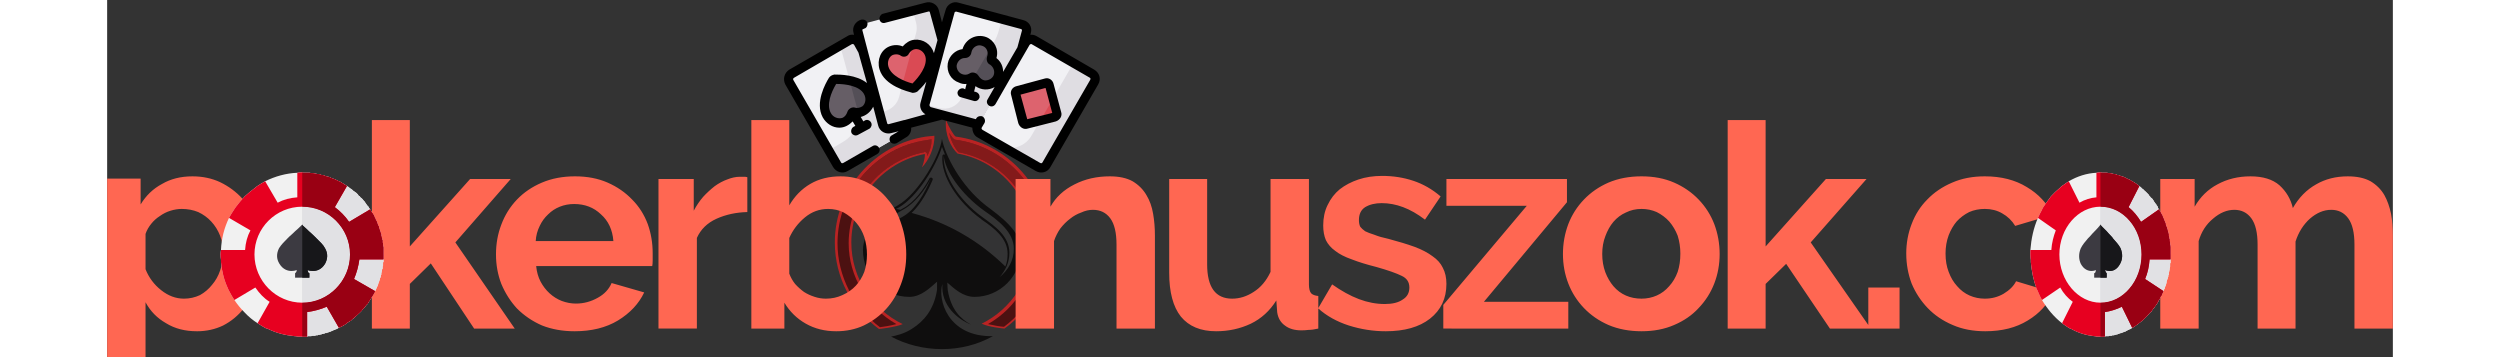 <svg version="1.2" xmlns="http://www.w3.org/2000/svg" viewBox="0 0 512 80" width="350" height="50">
	<rect x="0" y="0" width="512" height="80" fill="#333333" stroke="none"/>
	<title>svgexport-5-svg</title>
	<style>
		.s0 { fill: #0f0e0e } 
		.s1 { fill: #ba2323 } 
		.s2 { fill: #4c1111 } 
		.s3 { opacity: .5;fill: #58595a } 
		.s4 { fill: #ff6752 } 
		.s5 { fill: #f1f1f1 } 
		.s6 { fill: #e1e1e4 } 
		.s7 { fill: #e70020 } 
		.s8 { fill: #990013 } 
		.s9 { fill: #3c3a41 } 
		.s10 { fill: #17171a } 
		.s11 { fill: #f1f1f4 } 
		.s12 { fill: #dfdde2 } 
		.s13 { fill: #dd636e } 
		.s14 { fill: #da4a54 } 
		.s15 { fill: #665e66 } 
		.s16 { fill: #544f57 } 
		.s17 { fill: #000000 } 
	</style>
	<g id="Layer">
		<g id="Calque_1">
			<path id="Layer" fill-rule="evenodd" class="s0" d="m194.3 66.5c-2.6 0-4.5-1.8-6.1-3.2 0 0.8 0.1 1.6 0.1 1.7 0.7 4.3 2.9 6.5 5.2 7.7-2.9-1.1-6.8-4.3-6.4-9.1-1.1 3.4 1.1 11.9 11.3 11.7-3.4 1.9-7.3 2.9-11.4 2.9-4.1 0-8-1-11.4-2.8 1-0.2 3-0.6 4.9-1.9 2.3-1.5 4.7-4 5.4-8.6 0-0.1 0-0.9 0-1.8-1.6 1.4-3.6 3.4-6.2 3.4-5.8 0-10.4-4.7-10.4-10.5 0-4.3 4.3-8 7.8-10 4.6-2.6 9.5-11.2 9.9-14.9 0.7 3.7 4.2 10.5 9.8 14.9 3.3 2.5 7.9 5.7 7.9 10 0 5.8-4.7 10.5-10.4 10.5zm-9.8-26.5c-1.3 2.5-3.4 5.4-6.1 6.9-2.8 1.5-6.3 4.3-6.4 7.8q0 0.3 0 0.5c0.4-3.2 3.5-5.2 6.1-6.6 3-1.6 5.1-5.5 6.4-8.6zm11.5 8.6c2.8 2 6.1 4.3 6.1 8 0 2.3-0.9 4-2.2 5.5 1.9-1.6 3.2-3.7 3.2-6.4 0-3.7-3.6-6.4-6.5-8.4-5.5-3.9-9-9.3-9.2-12.5-0.3 4.3 3.4 10 8.6 13.8z"/>
			<path id="Layer" fill-rule="evenodd" class="s0" d="m187 78c-3.5 0-7-0.8-10.2-2.3 1.1-0.3 2.5-0.8 3.9-1.7 3.1-1.9 4.9-4.9 5.5-8.8 0.1-0.1 0.1-0.2 0.1-1.9 0-0.1-0.1-0.3-0.2-0.4q-0.1 0-0.2 0-0.1 0-0.3 0.1l-0.2 0.2c-1.5 1.4-3.4 3.1-5.7 3.1-5.5 0-10-4.6-10-10.1 0-4.9 5.8-8.7 7.6-9.7 4.2-2.4 8.4-9.3 9.7-13.6q0.3 0.8 0.7 1.8-0.1-0.1-0.2-0.1 0 0-0.1 0c-0.2 0-0.3 0.2-0.3 0.4-0.4 4.2 3.2 10.1 8.7 14.1l0.1 0.1c2.8 1.9 5.8 4.2 5.8 7.6 0 1.9-0.6 3.5-2.1 5.3-0.1 0.1-0.1 0.4 0 0.5q0.2 0.1 0.3 0.1 0.2 0 0.3-0.1c2.2-1.9 3.3-4.1 3.3-6.7 0-4.1-4-6.9-6.7-8.7-5.5-3.9-8.7-9.1-8.9-12.1 1.5 3.6 4.4 8.1 8.7 11.4q0.3 0.2 0.6 0.5c3.2 2.4 7.1 5.3 7.1 9.2 0 5.6-4.5 10.1-10 10.1-2.5 0-4.3-1.7-5.8-3v-0.1q-0.1-0.1-0.3-0.1-0.1 0-0.1 0.1c-0.2 0-0.3 0.2-0.3 0.3v0.2c0.1 1 0.1 1.4 0.1 1.5q0.4 2.4 1.4 4.1c-1.2-1.4-2-3.2-1.8-5.4 0-0.2-0.1-0.4-0.3-0.5q-0.1 0-0.1 0c-0.2 0-0.3 0.1-0.4 0.3-0.6 1.8-0.2 5.1 1.7 7.7 1.3 1.9 3.8 4.1 8.5 4.4-3.1 1.5-6.5 2.2-9.9 2.2zm-2.5-38.2c-0.1 0-0.3 0-0.3 0.2-1.2 2.2-3.3 5.3-6 6.7-1.5 0.8-6.4 3.8-6.6 8.2q0 0.2 0 0.3v0.2c0 0.2 0.1 0.4 0.3 0.4q0.1 0 0.1 0c0.2 0 0.3-0.2 0.4-0.4 0.3-3 3.2-4.8 5.9-6.3 3.1-1.7 5.3-5.7 6.6-8.8 0.1-0.2 0-0.4-0.2-0.5q-0.1 0-0.2 0z"/>
			<g id="Layer">
				<path id="Layer" class="s1" d="m190.5 34.4c9.5 1.7 16.7 9.9 16.7 19.9 0 8-4.6 14.9-11.3 18.2 1.6 0.8 5.1 1.1 5.1 1.1 6-4.3 9.9-11.4 9.9-19.3 0-12.2-9.1-22.2-20.8-23.7-0.4-0.1-1.7-2.4-2.2-3.7-0.3 3.3 1.1 6.1 2.6 7.5z"/>
				<path id="Layer" class="s1" d="m172.9 73.7c0 0 3.7-0.4 5.3-1.1-6.8-3.3-11.5-10.3-11.5-18.3 0-9.8 7.1-18 16.4-19.8 0.2-0.1 0 1.6-0.6 3 1.4-1.4 2.9-4.3 2.8-7.1-0.5 0.1-1.3 0.1-1.9 0.2-11.4 1.7-20.4 11.7-20.4 23.7 0 7.9 3.9 15 9.9 19.4z"/>
			</g>
			<g id="Layer">
				<g id="Layer">
					<path id="Layer" class="s2" d="m200.9 73.2c-0.6 0-2.3-0.3-3.6-0.6 6.5-3.7 10.5-10.5 10.5-18.1 0-10-7.2-18.6-17.1-20.4-0.8-0.9-1.7-2.5-2.1-4.4 0.5 0.8 1 1.6 1.4 1.6 11.6 1.5 20.3 11.5 20.3 23.2 0 7.3-3.5 14.3-9.4 18.7z"/>
				</g>
				<g id="Layer">
					<path id="Layer" class="s2" d="m173.1 73.3c-5.9-4.5-9.5-11.5-9.5-18.8 0-11.6 8.6-21.5 19.9-23.1 0.4-0.1 0.8-0.1 1.2-0.2 0 1.3-0.4 2.6-1 3.8 0-0.3 0-0.5-0.1-0.7-0.1-0.1-0.3-0.3-0.5-0.3h-0.1v0.1c-9.8 1.9-16.9 10.5-16.9 20.4 0 7.4 4.2 14.4 10.7 18.1-1.4 0.4-3.1 0.6-3.7 0.7z"/>
				</g>
			</g>
			<path id="Layer" class="s0" d="m196.8 47.2c2.7 1.8 6.7 4.6 6.7 8.7q0 2.5-1.5 4.6 0.5 0.5 0.9 0.9c0.9-1.5 1.4-3.3 1.4-5.2 0-3.9-3.9-6.9-7.1-9.3q-0.3-0.2-0.6-0.4c-4.3-3.3-7.2-7.8-8.7-11.4 0.2 3 3.4 8.2 8.9 12.1z"/>
			<path id="Layer" class="s3" d="m177.7 47q0.3-0.2 0.5-0.3c2.7-1.4 4.8-4.5 6-6.7 0-0.2 0.2-0.2 0.3-0.2q0.1 0 0.2 0c0.2 0.1 0.3 0.3 0.2 0.5-1 2.4-2.6 5.4-4.7 7.4 7.9 2.1 15.1 6.2 21 12 0.4-1 0.5-1.9 0.5-2.9 0-3.4-3-5.7-5.8-7.6l-0.1-0.1c-5.5-4-9.1-9.9-8.7-14.1 0-0.2 0.1-0.4 0.3-0.4h0.1q0.1 0 0.2 0.1-0.4-1-0.7-1.8c-1.3 4.3-5.5 11.2-9.7 13.6q-0.2 0.1-0.6 0.3 0.5 0.1 1 0.2z"/>
			<g id="Layer" style="opacity: .5">
				<g id="Layer">
					<path id="Layer" class="s1" d="m207.8 54.5c0 3.5-0.9 6.9-2.5 9.8q0.9 1.1 1.7 2.2c2.1-3.6 3.3-7.7 3.3-12 0-11.7-8.7-21.7-20.3-23.2-0.4 0-0.9-0.8-1.4-1.6 0.4 1.9 1.3 3.5 2.1 4.4 9.9 1.8 17.1 10.4 17.1 20.4z"/>
				</g>
				<g id="Layer">
					<path id="Layer" class="s1" d="m167.7 46q0.2 0 0.3 0c2.7-6 8.2-10.6 15-11.9v-0.1h0.1c0.2 0 0.4 0.2 0.5 0.3 0.1 0.2 0.1 0.4 0.1 0.7 0.6-1.2 1-2.5 1.1-3.8-0.4 0.1-0.9 0.1-1.3 0.2-8.4 1.2-15.3 7-18.3 14.6q1.3 0 2.5 0z"/>
				</g>
			</g>
		</g>
	</g>
	<path id="Layer" fill-rule="evenodd" class="s4" d="m20.1 74.2q-4 0-6.9-1.8-3-1.7-4.6-4.7v19.5h-8.6v-47.2h7.5v5.8q1.8-3 4.8-4.6 2.9-1.7 6.8-1.7 3.4 0 6.2 1.3 2.9 1.4 5 3.7 2.1 2.4 3.2 5.5 1.2 3.2 1.2 6.7 0 3.7-1 6.9-1.1 3.2-3.1 5.5-1.9 2.4-4.6 3.8-2.7 1.3-5.9 1.3zm-2.9-7.3q1.9 0 3.6-0.8 1.6-0.9 2.7-2.3 1.2-1.4 1.8-3.2 0.7-1.9 0.7-3.9 0-2.1-0.7-3.9-0.7-1.8-2-3.2-1.2-1.3-2.9-2.1-1.7-0.7-3.7-0.7-1.2 0-2.5 0.4-1.3 0.4-2.4 1.2-1.1 0.7-1.9 1.7-0.9 1.1-1.3 2.3v7.9q1.1 2.8 3.5 4.7 2.4 1.9 5.1 1.9zm74.1 6.7h-9.1l-9.7-14.6-4.7 4.6v10h-8.5v-46.7h8.5v28.3l13.5-15.1h9.1l-12.4 14.2zm13.4 0.6q-4 0-7.3-1.3-3.2-1.4-5.6-3.8-2.2-2.4-3.5-5.5-1.2-3.1-1.2-6.6 0-3.6 1.2-6.7 1.2-3.2 3.5-5.6 2.3-2.4 5.6-3.8 3.3-1.4 7.4-1.4 4.1 0 7.3 1.4 3.2 1.4 5.5 3.8 2.3 2.3 3.5 5.5 1.1 3.1 1.1 6.5 0 0.8 0 1.6 0 0.8-0.1 1.3h-26q0.2 2 1 3.5 0.8 1.5 2 2.6 1.2 1.1 2.7 1.7 1.6 0.6 3.2 0.6 2.6 0 4.9-1.3 2.2-1.2 3.1-3.3l7.3 2.1q-1.8 3.8-5.9 6.3-4 2.4-9.7 2.4zm-8.7-20.2h17.4q-0.3-3.8-2.8-6-2.4-2.3-6-2.3-1.7 0-3.2 0.6-1.5 0.6-2.6 1.7-1.2 1.1-1.9 2.6-0.8 1.6-0.9 3.4zm47.4-14.3v7.8q-3.8 0.1-6.9 1.5-3.1 1.4-4.4 4.3v20.3h-8.6v-33.5h7.9v7.1q0.9-1.7 2.1-3.1 1.2-1.3 2.6-2.4 1.4-1 2.8-1.5 1.5-0.6 2.8-0.6 0.7 0 1.1 0 0.3 0 0.6 0.1zm19.9 34.5q-3.8 0-6.8-1.7-3-1.7-4.8-4.7v5.8h-7.4v-46.7h8.5v19.1q1.8-3.1 4.7-4.8 2.9-1.7 6.8-1.7 3.3 0 6 1.4 2.7 1.4 4.6 3.8 2 2.3 3 5.5 1.1 3.2 1.1 6.8 0 3.6-1.2 6.7-1.2 3.2-3.3 5.5-2.1 2.3-5 3.7-2.8 1.3-6.2 1.3zm-2.3-7.3q2 0 3.7-0.8 1.8-0.8 3-2.1 1.2-1.3 1.9-3.1 0.6-1.8 0.6-3.9 0-2-0.6-3.9-0.6-1.8-1.8-3.2-1.2-1.4-2.8-2.3-1.6-0.8-3.5-0.8-2.9 0-5.2 1.9-2.3 1.9-3.5 4.6v8q0.5 1.3 1.3 2.3 0.9 1 2 1.8 1.1 0.7 2.4 1.1 1.2 0.4 2.5 0.4zm73.7-14.2v20.9h-8.6v-18.8q0-4-1.4-5.9-1.4-1.9-3.9-1.9-1.3 0-2.6 0.6-1.4 0.5-2.5 1.4-1.2 0.9-2.2 2.2-0.9 1.3-1.4 2.8v19.6h-8.6v-33.5h7.8v6.2q1.8-3.2 5.4-5 3.5-1.8 7.9-1.8 3.1 0 5.1 1.1 2 1.2 3.1 3.1 1.1 1.8 1.5 4.2 0.4 2.3 0.4 4.8zm13.7 21.5q-5.2 0-7.9-3.3-2.6-3.3-2.6-9.8v-21h8.5v19.1q0 7.7 5.6 7.7 2.5 0 4.8-1.5 2.4-1.5 3.8-4.5v-20.8h8.6v23.6q0 1.4 0.5 2 0.5 0.5 1.6 0.6v2.7l3.1-5.3q3.1 2.2 6 3.3 2.9 1.1 5.8 1.1 2.6 0 4-1 1.5-0.9 1.5-2.7 0-1.8-1.7-2.6-1.8-0.9-5.7-2-3.2-0.8-5.5-1.7-2.3-0.8-3.7-1.9-1.4-1-2.1-2.4-0.6-1.4-0.6-3.3 0-2.6 1-4.6 1-2.1 2.7-3.5 1.8-1.4 4.2-2.2 2.4-0.8 5.3-0.8 3.7 0 7 1.1 3.3 1.1 6.1 3.5l-3.5 5.2q-2.5-1.9-4.9-2.8-2.4-0.9-4.8-0.9-2.2 0-3.7 0.9-1.4 0.9-1.4 2.9 0 0.9 0.3 1.5 0.4 0.5 1.1 1 0.8 0.4 2.1 0.8 1.2 0.5 3.1 0.9 3.4 0.9 5.9 1.8 2.4 0.9 4 2.1 1.6 1.1 2.3 2.6 0.8 1.5 0.8 3.6 0 4.9-3.7 7.8-3.6 2.8-9.9 2.8-4.2 0-8.3-1.3-4-1.3-6.8-3.8v4.5q-1.3 0.3-2.2 0.3-0.8 0.1-1.6 0.1-2.3 0-3.7-1.1-1.4-1-1.7-2.9l-0.2-2.7q-2.2 3.5-5.7 5.2-3.6 1.7-7.8 1.7zm50.9-0.6v-5.3l18.7-22.2h-18v-6h27v5.2l-18.6 22.3h18.9v6zm44.4 0.6q-4.1 0-7.4-1.4-3.2-1.4-5.5-3.8-2.3-2.4-3.5-5.5-1.2-3.1-1.2-6.6 0-3.5 1.2-6.7 1.2-3.1 3.5-5.5 2.3-2.4 5.5-3.8 3.3-1.4 7.4-1.4 4.1 0 7.3 1.4 3.2 1.4 5.5 3.8 2.3 2.4 3.5 5.5 1.2 3.2 1.2 6.7 0 3.5-1.2 6.6-1.2 3.1-3.5 5.5-2.2 2.4-5.5 3.8-3.2 1.4-7.3 1.4zm-8.8-17.3q0 2.2 0.7 4.1 0.7 1.8 1.8 3.1 1.2 1.4 2.8 2.1 1.6 0.7 3.5 0.7 1.8 0 3.4-0.7 1.6-0.7 2.8-2.1 1.2-1.3 1.9-3.2 0.6-1.8 0.6-4.1 0-2.1-0.6-4-0.7-1.8-1.9-3.2-1.2-1.3-2.8-2.1-1.6-0.7-3.4-0.7-1.9 0-3.5 0.8-1.6 0.7-2.8 2.1-1.1 1.3-1.8 3.2-0.7 1.8-0.7 4zm51 16.7l-9.8-14.5-4.6 4.5v10h-8.5v-46.7h8.5v28.3l13.5-15.1h9.1l-12.5 14.2 12.9 18.5v-8.4h7v9.2zm17.1-16.8q0-3.5 1.2-6.6 1.2-3.2 3.5-5.5 2.3-2.4 5.6-3.8 3.2-1.4 7.3-1.4 5.5 0 9.4 2.4 3.9 2.3 5.8 6.2l-8.4 2.5q-1.1-1.8-2.9-2.8-1.7-1-3.9-1-1.9 0-3.5 0.7-1.6 0.8-2.8 2.1-1.1 1.3-1.8 3.1-0.7 1.9-0.7 4.1 0 2.3 0.7 4.1 0.7 1.9 1.9 3.2 1.2 1.4 2.8 2.1 1.6 0.7 3.4 0.7 2.3 0 4.2-1.1 2-1.2 2.8-2.8l8.3 2.5q-1.7 3.9-5.7 6.3-3.9 2.4-9.5 2.4-4.1 0-7.3-1.4-3.3-1.4-5.6-3.8-2.3-2.4-3.6-5.5-1.2-3.2-1.2-6.7zm109-4.1v20.9h-8.6v-18.8q0-4-1.4-5.9-1.4-1.9-3.8-1.9-2.5 0-4.8 2-2.2 2-3.2 5.1v19.5h-8.5v-18.8q0-4-1.4-5.9-1.4-1.9-3.8-1.9-2.5 0-4.8 2-2.3 1.9-3.2 5v19.6h-8.6v-33.5h7.7v6.2q1.9-3.3 5.1-5 3.3-1.8 7.4-1.8 4.2 0 6.5 2 2.3 2.1 3 5.1 2-3.5 5.2-5.3 3.1-1.8 7.1-1.8 3.1 0 5.1 1.1 2 1.2 3.1 3.1 1 1.8 1.5 4.2 0.4 2.3 0.4 4.8z"/>
	<g id="Layer">
		<path id="Layer" class="s5" d="m61.9 56.1q0 0 0-0.1 0 0 0-0.1 0-0.3 0-0.5-0.1-0.3-0.1-0.7 0-0.1 0-0.2-0.1-0.1-0.1-0.2 0-0.2 0-0.5-0.1-0.1-0.1-0.2 0-0.1 0-0.2 0-0.1-0.1-0.2 0-0.2-0.1-0.4 0-0.1 0-0.3-0.2-0.7-0.5-1.5 0-0.1 0-0.2-0.2-0.3-0.3-0.6 0-0.1-0.1-0.2 0-0.1 0-0.2-0.1-0.1-0.1-0.2-0.1-0.1-0.1-0.2 0 0-0.1-0.1 0 0 0-0.1 0 0-0.1-0.1 0-0.2-0.1-0.3-0.1-0.1-0.1-0.2-0.1-0.3-0.2-0.5-0.1 0-0.1-0.1 0 0-0.1-0.1 0 0 0-0.1-0.1-0.1-0.2-0.2-0.2-0.4-0.4-0.7-0.1-0.2-0.2-0.3-0.1-0.2-0.2-0.3 0-0.1-0.1-0.2 0 0-0.1 0-0.1-0.2-0.2-0.3-0.1-0.2-0.3-0.4 0 0 0-0.1-0.4-0.4-0.7-0.8-0.1 0-0.1-0.1-0.1-0.1-0.2-0.1-0.1-0.2-0.2-0.3-0.1-0.1-0.2-0.1 0-0.1-0.1-0.1-0.1-0.1-0.1-0.2-0.1-0.1-0.2-0.2-0.1-0.1-0.2-0.2-0.2-0.1-0.3-0.2-0.1 0-0.1-0.1-0.1-0.1-0.2-0.1-0.1-0.1-0.2-0.2-0.1 0-0.1-0.1-0.1-0.1-0.2-0.1 0-0.1-0.1-0.1-0.1 0-0.1-0.1-0.1 0-0.1 0 0-0.1-0.1-0.1-0.1-0.1-0.2-0.2-0.2-0.1-0.4-0.2-0.1-0.1-0.2-0.2-0.1 0-0.2-0.1 0 0-0.1 0-0.1-0.1-0.1-0.1-0.1-0.1-0.1-0.1-0.1 0-0.2-0.1-0.1-0.1-0.2-0.1-0.1-0.1-0.1-0.1-0.3-0.2-0.6-0.3-0.1 0-0.2-0.1-0.1 0-0.1-0.1-0.1 0-0.2 0-0.1-0.1-0.1-0.1-0.4-0.2-0.8-0.3-0.1-0.1-0.2-0.1-0.2-0.1-0.3-0.1 0 0-0.1-0.1-0.2 0-0.3-0.1-0.1 0-0.2 0-0.6-0.2-1.2-0.4-0.1 0-0.2 0-0.1 0-0.1-0.1-0.1 0-0.2 0-0.1 0-0.2-0.1-0.1 0-0.2 0 0 0-0.1 0-0.6-0.1-1.1-0.2-0.1 0-0.2 0-0.3 0-0.5-0.1 0 0 0 0-0.1 0-0.2 0-0.2 0-0.5 0 0 0-0.1 0 0 0-0.1 0 0 0 0 0-0.1 0-0.3 0 0 0 0 0-0.1 0-0.3 0-0.1-0.1-0.2-0.1-0.6 0-1.1 0.1c-2.5 0.1-5 0.8-7.2 1.9q-0.1 0.1-0.2 0.1-0.2 0.2-0.5 0.3-0.6 0.4-1.1 0.7-0.3 0.2-0.5 0.4-1.2 0.9-2.3 1.9-1.1 1.2-2 2.4-0.2 0.3-0.4 0.6-0.6 0.9-1.1 1.8c-1.1 2.3-1.7 4.7-1.8 7.2q-0.1 0.5-0.1 1 0 0.6 0.1 1.2 0 0.3 0 0.5c0.2 2.1 0.7 4.1 1.6 6q0.1 0.3 0.3 0.6 0.5 1 1.1 1.9 1 1.5 2.3 2.8 1.3 1.4 2.9 2.4 0.9 0.6 1.8 1.1 0.3 0.1 0.6 0.2c1.8 0.9 3.8 1.4 5.9 1.6q0.3 0 0.7 0.1 0.5 0 1 0 0.1 0 0.3 0 0.1 0 0.2 0 0 0 0 0 0 0 0.1 0 0 0 0 0 0.1 0 0.2 0 0.1 0 0.3 0 0 0 0 0 0.1-0.1 0.2-0.1 0.3 0 0.5 0 0.1 0 0.2 0 0.1 0 0.3-0.1 0.1 0 0.2 0 0 0 0.1 0 0 0 0.1 0 0.1 0 0.2 0 0.1-0.1 0.2-0.1 0 0 0.1 0 0 0 0 0 0.1 0 0.1 0 0 0 0.1 0 0 0 0.1 0 0-0.1 0-0.1 0.1 0 0.1 0 0.1 0 0.2 0 0.3-0.1 0.5-0.1 0.1-0.1 0.2-0.1 0.1 0 0.2 0 0 0 0.1-0.1 0 0 0 0 0.1 0 0.2 0 0.1 0 0.1-0.1 0.2 0 0.3 0 0.1-0.1 0.2-0.1 0.2 0 0.3-0.1 0 0 0.1 0 0 0 0.1-0.1 0.1 0 0.2 0 0.1-0.1 0.2-0.1 0.1-0.1 0.2-0.1 0.1 0 0.2-0.1 0.1 0 0.3-0.1 0 0 0 0 0.1 0 0.2-0.1 0 0 0 0 0.2-0.1 0.3-0.1 0.2-0.1 0.5-0.3 0.1 0 0.2-0.1 0.1 0 0.2-0.1 0.3-0.1 0.6-0.3 0.1-0.1 0.2-0.1 0.2-0.2 0.5-0.3 0.1-0.1 0.1-0.2 0.3-0.1 0.5-0.3 0.2-0.1 0.4-0.2 0.1-0.1 0.3-0.3l0.1-0.1q0.1 0 0.2-0.1 0-0.1 0.1-0.1 0.1-0.1 0.2-0.2 0.5-0.5 1.1-1 0.1-0.1 0.2-0.2 0.1-0.1 0.2-0.2 0.1-0.1 0.2-0.3 0.2-0.1 0.3-0.3 0 0 0 0 0.1-0.1 0.2-0.2 0.1-0.1 0.2-0.3 0 0 0.1-0.1 0.1-0.1 0.1-0.2 0.1 0 0.2-0.1 0.1-0.2 0.2-0.3 0-0.1 0.1-0.2 0 0 0 0 0.1-0.1 0.2-0.3 0.1-0.1 0.1-0.2 0 0 0 0 0 0 0 0 0.1-0.1 0.1-0.1 0-0.1 0.1-0.1 0-0.1 0.1-0.3 0.1-0.1 0.2-0.2 0 0 0-0.1 0.1-0.1 0.1-0.1 0.2-0.4 0.4-0.7 0-0.1 0.1-0.3 0.1-0.2 0.2-0.3 0.1-0.2 0.1-0.3 0.1-0.1 0.1-0.2 0-0.1 0.1-0.2 0.2-0.4 0.3-0.9 0.1-0.1 0.1-0.2 0.1-0.3 0.2-0.6 0-0.1 0-0.2 0.1 0 0.1-0.1 0-0.2 0.1-0.3 0 0 0 0 0-0.1 0-0.3 0 0 0.1 0 0-0.1 0-0.2 0 0 0-0.1 0.1-0.5 0.2-1 0.1-0.1 0.1-0.2 0-0.1 0-0.1 0-0.1 0-0.3 0-0.1 0.1-0.2 0-0.1 0-0.3 0-0.1 0-0.2 0-0.1 0-0.2 0-0.1 0.1-0.1 0-0.1 0-0.2 0-0.1 0-0.2 0 0 0-0.1 0 0 0-0.1 0-0.2 0-0.3 0-0.3 0-0.5 0-0.1 0-0.3 0-0.4 0-0.9z"/>
		<path id="Layer" class="s6" d="m61.9 57q0 0.2 0 0.3 0 0.2 0 0.5 0 0.1 0 0.3 0 0.1 0 0.1 0 0.1 0 0.1 0 0.1 0 0.2 0 0.1 0 0.2-0.1 0-0.1 0.1 0 0.1 0 0.2 0 0.1 0 0.2 0 0.2 0 0.3-0.1 0.1-0.1 0.2 0 0.2 0 0.3 0 0 0 0.1 0 0.1-0.1 0.2-0.1 0.5-0.2 1 0 0.1 0 0.1 0 0.1 0 0.2-0.1 0-0.1 0 0 0.2 0 0.3 0 0 0 0-0.1 0.1-0.1 0.3 0 0.1-0.1 0.1 0 0.1 0 0.2-0.1 0.3-0.2 0.6 0 0.1-0.1 0.2-0.1 0.5-0.3 0.9-0.1 0.1-0.1 0.2 0 0.1-0.1 0.2 0 0.1-0.1 0.3-0.1 0.1-0.2 0.3-0.1 0.2-0.1 0.3-0.2 0.3-0.4 0.7-0.1 0.1-0.1 0.2-0.1 0.1-0.2 0.2-0.1 0.2-0.1 0.3-0.1 0-0.1 0.1 0 0-0.1 0.1 0 0 0 0 0 0 0 0 0 0.1-0.1 0.2-0.1 0.2-0.2 0.3 0 0 0 0-0.1 0.1-0.1 0.2-0.1 0.1-0.2 0.3-0.1 0.1-0.2 0.1 0 0.1-0.1 0.2-0.1 0.1-0.1 0.1-0.1 0.2-0.2 0.3-0.1 0.1-0.2 0.2 0 0 0 0-0.1 0.2-0.3 0.3-0.1 0.2-0.2 0.3-0.1 0.1-0.2 0.2-0.1 0.1-0.2 0.2-0.6 0.5-1.1 1-0.1 0.1-0.2 0.2-0.1 0-0.1 0.1-0.1 0.1-0.2 0.1l-0.1 0.1q-0.2 0.2-0.3 0.3-0.2 0.1-0.4 0.2-0.2 0.2-0.5 0.3 0 0.1-0.1 0.2-0.3 0.1-0.5 0.3-0.1 0-0.2 0.1-0.3 0.2-0.6 0.3-0.1 0.1-0.2 0.1-0.1 0.1-0.2 0.1-0.3 0.2-0.5 0.3-0.1 0-0.3 0.1 0 0 0 0-0.1 0.1-0.2 0.1 0 0 0 0-0.2 0.1-0.3 0.1-0.1 0.1-0.2 0.1-0.1 0-0.2 0.1-0.1 0-0.2 0.1-0.1 0-0.2 0-0.1 0.1-0.1 0.1-0.1 0-0.1 0-0.1 0.1-0.3 0.1-0.1 0-0.2 0.1-0.1 0-0.3 0 0 0.1-0.1 0.1-0.1 0-0.2 0 0 0 0 0-0.1 0.1-0.1 0.1-0.1 0-0.2 0-0.1 0-0.2 0.1-0.2 0-0.5 0.1-0.1 0-0.2 0 0 0-0.1 0 0 0 0 0.1-0.1 0-0.1 0-0.1 0-0.1 0 0 0-0.1 0 0 0 0 0-0.1 0-0.1 0-0.1 0-0.2 0.1-0.1 0-0.2 0-0.1 0-0.1 0-0.1 0-0.1 0-0.1 0-0.2 0-0.2 0.1-0.3 0.1-0.1 0-0.2 0-0.2 0-0.5 0-0.1 0-0.2 0.1 0 0 0 0-0.2 0-0.3 0-0.1 0-0.2 0 0 0 0 0-0.1 0-0.1 0 0 0 0 0-0.1 0-0.2 0-0.2 0-0.3 0v-36.8q0.1 0 0.2 0.1 0.3 0 0.6 0 0.1 0 0.1 0 0.1 0 0.1 0 0.3 0 0.5 0 0.1 0 0.2 0 0 0 0 0 0.2 0.1 0.5 0.1 0.1 0 0.2 0 0.5 0.1 1.1 0.2 0.1 0 0.1 0 0.1 0 0.2 0 0.1 0.1 0.2 0.1 0.1 0 0.2 0 0 0.1 0.1 0.1 0.1 0 0.2 0 0.6 0.2 1.2 0.4 0.1 0 0.2 0 0.1 0.1 0.3 0.1 0.1 0.1 0.1 0.1 0.1 0 0.3 0.1 0.1 0 0.2 0.1 0.4 0.1 0.8 0.3 0 0 0.1 0.1 0.1 0 0.2 0 0 0.1 0.1 0.1 0.1 0.1 0.2 0.1 0.3 0.1 0.6 0.3 0 0 0.1 0.1 0.1 0 0.2 0.1 0.1 0.1 0.2 0.1 0.1 0.1 0.2 0.2 0.1 0 0.1 0 0.1 0.1 0.2 0.1 0.1 0.1 0.2 0.2 0.2 0.1 0.4 0.2 0.1 0.1 0.2 0.2 0.1 0 0.1 0.1 0 0 0.1 0 0 0.1 0.1 0.1 0.1 0 0.1 0.1 0.1 0 0.2 0.1 0 0.1 0.1 0.1 0.1 0.1 0.2 0.2 0.1 0 0.2 0.1 0 0.1 0.1 0.1 0.1 0.1 0.3 0.2 0.1 0.1 0.2 0.2 0.1 0.1 0.2 0.2 0 0.1 0.1 0.2 0.1 0 0.1 0.1 0.1 0 0.2 0.1 0.1 0.1 0.2 0.3 0.1 0 0.2 0.1 0 0.1 0.1 0.1 0.3 0.4 0.7 0.8 0 0.1 0 0.1 0.2 0.2 0.3 0.4 0.1 0.1 0.2 0.3 0.1 0 0.1 0 0.1 0.1 0.1 0.2 0.1 0.1 0.2 0.3 0.1 0.1 0.2 0.3 0.2 0.3 0.4 0.7 0.1 0.1 0.2 0.2 0 0.1 0.1 0.2 0 0.1 0.1 0.1 0.1 0.2 0.2 0.5 0 0.1 0.1 0.2 0.1 0.1 0.1 0.3 0.1 0.1 0.1 0.1 0 0.1 0 0.1 0.1 0.1 0.1 0.1 0 0.1 0.1 0.2 0 0.1 0.1 0.2 0 0.1 0 0.2 0.1 0.1 0.1 0.2 0.1 0.3 0.3 0.6 0 0.1 0 0.2 0.3 0.8 0.5 1.5 0 0.2 0 0.3 0.1 0.2 0.1 0.4 0.1 0.1 0.1 0.2 0 0.1 0 0.2 0 0.1 0.1 0.2 0 0.3 0 0.5 0 0.1 0.1 0.2 0 0.1 0 0.2 0 0.4 0.1 0.7 0 0.2 0 0.5 0 0.1 0 0.1 0 0.1 0 0.1 0 0.5 0 0.9z"/>
		<path id="Layer" fill-rule="evenodd" class="s7" d="m61.9 57q0 0.2 0 0.3 0 0.2 0 0.5 0 0.1 0 0.3h-5.4c-0.2 1.5-0.6 3-1.2 4.4l4.7 2.7q-0.1 0.2-0.1 0.3-0.2 0.3-0.4 0.7-0.1 0.1-0.1 0.2-0.1 0.1-0.2 0.2-0.1 0.2-0.1 0.3-0.1 0-0.1 0.1 0 0-0.1 0.1 0 0 0 0 0 0 0 0 0 0.1-0.1 0.2-0.1 0.2-0.2 0.3 0 0 0 0-0.1 0.1-0.1 0.2-0.1 0.1-0.2 0.3-0.1 0.1-0.2 0.1 0 0.1-0.1 0.2-0.1 0.1-0.1 0.1-0.1 0.2-0.2 0.3-0.1 0.1-0.2 0.2 0 0 0 0-0.1 0.2-0.3 0.3-0.1 0.2-0.2 0.3-0.1 0.1-0.2 0.2-0.1 0.1-0.2 0.2-0.6 0.5-1.1 1-0.1 0.1-0.2 0.2-0.1 0-0.1 0.1-0.1 0.1-0.2 0.1l-0.1 0.1q-0.2 0.2-0.3 0.3-0.2 0.1-0.4 0.2-0.2 0.2-0.5 0.3 0 0.1-0.1 0.2-0.3 0.1-0.5 0.3-0.1 0-0.2 0.1-0.3 0.2-0.6 0.3-0.1 0.1-0.2 0.1-0.1 0.1-0.2 0.1l-2.7-4.7c-1.4 0.6-2.9 1-4.4 1.2v5.5q0 0 0 0-0.2 0-0.3 0-0.1 0-0.2 0 0 0 0 0-0.1 0-0.1 0 0 0 0 0-0.1 0-0.2 0-0.2 0-0.3 0-0.5 0-1 0-0.4-0.1-0.7-0.1c-2.1-0.2-4.1-0.7-5.9-1.6q-0.3-0.1-0.6-0.2-0.9-0.5-1.8-1.1l2.7-4.8c-1.3-0.8-2.3-1.9-3.2-3.2l-4.7 2.8q-0.6-0.9-1.1-1.9-0.2-0.3-0.3-0.6c-0.9-1.9-1.4-3.9-1.6-6q0-0.2 0-0.5-0.1-0.6-0.1-1.2 0-0.5 0.1-1h5.4c0.1-1.6 0.5-3.1 1.2-4.4l-4.8-2.8q0.5-0.9 1.1-1.8 0.2-0.3 0.4-0.6 0.9-1.2 2-2.4 1.1-1 2.3-1.9 0.2-0.2 0.5-0.4 0.5-0.3 1.1-0.7 0.3-0.1 0.5-0.3 0.1 0 0.2-0.1l2.8 4.8c1.3-0.7 2.8-1.1 4.4-1.2v-5.5q0.5-0.1 1.1-0.1 0.1 0 0.2 0.1 0.1 0 0.2 0 0 0 0.1 0 0.2 0 0.3 0 0.1 0 0.1 0 0.1 0 0.1 0 0.3 0 0.5 0 0.1 0 0.2 0 0 0 0 0 0.2 0.1 0.5 0.1 0.1 0 0.2 0 0.5 0.1 1.1 0.2 0.1 0 0.1 0 0.1 0 0.2 0 0.1 0.1 0.2 0.1 0.1 0 0.2 0 0 0.1 0.1 0.1 0.1 0 0.2 0 0.6 0.2 1.2 0.4 0.1 0 0.2 0 0.1 0.1 0.3 0.1 0.1 0.1 0.1 0.1 0.1 0 0.3 0.1 0.1 0 0.2 0.1 0.4 0.1 0.8 0.3 0 0 0.1 0.1 0.1 0 0.2 0 0 0.1 0.1 0.1 0.1 0.1 0.2 0.1 0.3 0.1 0.6 0.3 0 0 0.1 0.1 0.1 0 0.2 0.1 0.1 0.1 0.2 0.1 0.1 0.1 0.2 0.2 0.1 0 0.1 0 0.1 0.1 0.2 0.1 0.1 0.1 0.2 0.2l-2.7 4.7c1.2 0.9 2.3 2 3.2 3.3l4.7-2.8q0.2 0.3 0.4 0.7 0.1 0.1 0.2 0.2 0 0.1 0.1 0.2 0 0.1 0.1 0.1 0.1 0.2 0.2 0.5 0 0.1 0.1 0.2 0.1 0.1 0.1 0.3 0.1 0.1 0.1 0.1 0 0.1 0 0.1 0.1 0.1 0.1 0.1 0 0.1 0.1 0.2 0 0.1 0.1 0.2 0 0.1 0 0.2 0.1 0.1 0.1 0.2 0.1 0.3 0.3 0.6 0 0.1 0 0.2 0.3 0.8 0.5 1.5 0 0.2 0 0.3 0.1 0.2 0.1 0.4 0.1 0.1 0.1 0.2 0 0.1 0 0.2 0 0.1 0.1 0.2 0 0.3 0 0.5 0 0.1 0.1 0.2 0 0.1 0 0.2 0 0.4 0.1 0.7 0 0.2 0 0.5 0 0.1 0 0.1 0 0.1 0 0.1 0 0.5 0 0.9zm-7.5 0c0-5.9-4.8-10.7-10.7-10.7-5.9 0-10.7 4.8-10.7 10.7 0 5.9 4.8 10.8 10.7 10.8 5.9 0 10.7-4.9 10.7-10.8z"/>
		<path id="Layer" class="s6" d="m51.2 64.6c-2 2.1-4.7 3.2-7.5 3.2v-21.5c2.8 0 5.5 1.1 7.5 3.1 2 2 3.2 4.7 3.2 7.6 0 2.9-1.2 5.6-3.2 7.6z"/>
		<path id="Layer" class="s8" d="m61.9 57q0 0.2 0 0.3 0 0.2 0 0.5 0 0.1 0 0.3h-5.4c-0.2 1.5-0.6 3-1.2 4.4l4.7 2.7q-0.1 0.2-0.1 0.3-0.2 0.3-0.4 0.7-0.1 0.1-0.1 0.2-0.1 0.1-0.2 0.2-0.1 0.2-0.1 0.3-0.1 0-0.1 0.1 0 0-0.1 0.1 0 0 0 0 0 0 0 0 0 0.1-0.1 0.2-0.1 0.2-0.2 0.3 0 0 0 0-0.1 0.1-0.1 0.2-0.1 0.1-0.2 0.3-0.1 0.1-0.2 0.1 0 0.1-0.1 0.2-0.1 0.1-0.1 0.1-0.1 0.2-0.2 0.3-0.1 0.1-0.2 0.2 0 0 0 0-0.1 0.2-0.3 0.3-0.1 0.2-0.2 0.3-0.1 0.1-0.2 0.2-0.1 0.1-0.2 0.2-0.6 0.5-1.1 1-0.1 0.1-0.2 0.2-0.1 0-0.1 0.1-0.1 0.1-0.2 0.1l-0.1 0.1q-0.2 0.2-0.3 0.3-0.2 0.1-0.4 0.2-0.2 0.2-0.5 0.3 0 0.1-0.1 0.2-0.3 0.1-0.5 0.3-0.1 0-0.2 0.1-0.3 0.2-0.6 0.3-0.1 0.1-0.2 0.1-0.1 0.1-0.2 0.1l-2.7-4.7c-1.4 0.6-2.9 1-4.4 1.2v5.5q0 0 0 0-0.2 0-0.3 0-0.1 0-0.2 0 0 0 0 0-0.1 0-0.1 0 0 0 0 0-0.1 0-0.2 0-0.2 0-0.3 0v-7.6c5.9 0 10.7-4.9 10.7-10.8 0-5.9-4.8-10.7-10.7-10.7v-7.7q0.1 0 0.2 0.1 0.1 0 0.2 0 0 0 0.1 0 0.2 0 0.3 0 0.1 0 0.1 0 0.1 0 0.1 0 0.3 0 0.5 0 0.1 0 0.2 0 0 0 0 0 0.2 0.1 0.5 0.1 0.1 0 0.2 0 0.5 0.1 1.1 0.2 0.1 0 0.1 0 0.1 0 0.2 0 0.1 0.1 0.2 0.1 0.1 0 0.2 0 0 0.1 0.1 0.1 0.1 0 0.2 0 0.6 0.2 1.2 0.4 0.1 0 0.2 0 0.1 0.1 0.3 0.1 0.1 0.1 0.1 0.1 0.1 0 0.3 0.1 0.1 0 0.2 0.1 0.4 0.1 0.8 0.3 0 0 0.1 0.1 0.1 0 0.2 0 0 0.1 0.1 0.1 0.1 0.1 0.2 0.1 0.3 0.1 0.6 0.3 0 0 0.1 0.1 0.1 0 0.2 0.1 0.1 0.1 0.2 0.1 0.1 0.1 0.2 0.2 0.1 0 0.1 0 0.1 0.1 0.2 0.1 0.1 0.1 0.2 0.2l-2.7 4.7c1.2 0.9 2.3 2 3.2 3.3l4.7-2.8q0.2 0.3 0.4 0.7 0.1 0.1 0.2 0.2 0 0.1 0.1 0.2 0 0.1 0.1 0.1 0.1 0.2 0.2 0.5 0 0.1 0.1 0.2 0.1 0.1 0.1 0.3 0.1 0.1 0.1 0.1 0 0.1 0 0.1 0.1 0.1 0.1 0.1 0 0.1 0.1 0.2 0 0.1 0.1 0.2 0 0.1 0 0.2 0.1 0.1 0.1 0.2 0.1 0.3 0.3 0.6 0 0.1 0 0.2 0.3 0.8 0.5 1.5 0 0.2 0 0.3 0.1 0.2 0.1 0.4 0.1 0.1 0.1 0.2 0 0.1 0 0.2 0 0.1 0.1 0.2 0 0.3 0 0.5 0 0.1 0.1 0.2 0 0.1 0 0.2 0 0.4 0.1 0.7 0 0.2 0 0.5 0 0.1 0 0.1 0 0.1 0 0.1 0 0.5 0 0.9z"/>
		<path id="Layer" class="s9" d="m48.8 59.1c-0.8 1.3-1.9 1.6-2.7 1.6q-0.7 0-1.2-0.2 0.1 0.5 0.2 0.6l0.2 0.1v1h-3.2v-1l0.1-0.1q0.2-0.1 0.3-0.6-0.6 0.2-1.2 0.2c-0.8 0-1.9-0.3-2.7-1.6-0.7-1.1-0.7-2.3-0.1-3.5 0.5-0.8 1.2-1.5 1.9-2.2q0.2-0.2 0.4-0.4 0.7-0.6 1.3-1.2 0.7-0.6 1.3-1.2l0.3-0.3 0.2 0.3q0.7 0.6 1.3 1.2 0.7 0.6 1.3 1.2 0.2 0.2 0.4 0.4c0.7 0.7 1.5 1.4 1.9 2.2 0.7 1.2 0.6 2.4 0 3.5z"/>
		<path id="Layer" class="s10" d="m48.8 59.1c-0.8 1.3-1.9 1.6-2.7 1.6q-0.7 0-1.2-0.2 0.1 0.5 0.2 0.6l0.2 0.1v1h-1.6v-11.9l0.2 0.3q0.7 0.6 1.3 1.2 0.7 0.6 1.3 1.2 0.2 0.2 0.4 0.4c0.7 0.7 1.5 1.4 1.9 2.2 0.7 1.2 0.6 2.4 0 3.5z"/>
	</g>
	<g id="Layer">
		<path id="Layer" class="s5" d="m462.2 56.1q0 0 0-0.1 0 0 0-0.1 0-0.3 0-0.5 0-0.3-0.1-0.7 0-0.1 0-0.2 0-0.1 0-0.2-0.1-0.2-0.1-0.5 0-0.1 0-0.2 0-0.1-0.1-0.2 0-0.1 0-0.2 0-0.2-0.1-0.4 0-0.1 0-0.3-0.2-0.7-0.4-1.5 0-0.1-0.1-0.2-0.1-0.3-0.2-0.6 0-0.1 0-0.2-0.1-0.1-0.1-0.2 0-0.1-0.1-0.2 0-0.1-0.1-0.2 0 0 0-0.1 0 0 0-0.1-0.1 0-0.1-0.1-0.1-0.2-0.1-0.3-0.1-0.1-0.1-0.2-0.1-0.3-0.2-0.5 0 0-0.1-0.1 0 0 0-0.1 0 0-0.1-0.1 0-0.1-0.1-0.2-0.2-0.4-0.4-0.7-0.1-0.2-0.2-0.3 0-0.2-0.1-0.3 0-0.1-0.1-0.2 0 0-0.1 0 0-0.2-0.1-0.3-0.2-0.2-0.3-0.4 0 0-0.1-0.1-0.2-0.4-0.5-0.8-0.1 0-0.1-0.1-0.1-0.1-0.2-0.1-0.1-0.2-0.2-0.3 0-0.1-0.1-0.1-0.1-0.1-0.1-0.1-0.1-0.1-0.1-0.2-0.1-0.1-0.2-0.2-0.1-0.1-0.2-0.2-0.1-0.1-0.2-0.2 0 0-0.1-0.1-0.1-0.1-0.2-0.1 0-0.1-0.1-0.2-0.1 0-0.1-0.1-0.1-0.1-0.2-0.1 0-0.1-0.1-0.1 0 0-0.1-0.1 0 0 0 0-0.1-0.1-0.1-0.1-0.1-0.1-0.2-0.2-0.2-0.1-0.3-0.2-0.1-0.1-0.2-0.2-0.1 0-0.2-0.1 0 0 0 0-0.1-0.1-0.2-0.1 0-0.1 0-0.1-0.1 0-0.2-0.1-0.1-0.1-0.2-0.1-0.1-0.1-0.1-0.1-0.3-0.2-0.5-0.3-0.1 0-0.2-0.1 0 0-0.1-0.1 0 0-0.1 0-0.1-0.1-0.1-0.1-0.4-0.2-0.7-0.3-0.1-0.1-0.2-0.1-0.1-0.1-0.2-0.1-0.1 0-0.1-0.1-0.1 0-0.3-0.1 0 0-0.1 0-0.5-0.2-1.1-0.4 0 0-0.1 0-0.1 0-0.2-0.1 0 0-0.1 0-0.1 0-0.2-0.1-0.1 0-0.1 0-0.1 0-0.1 0-0.5-0.1-1-0.2-0.1 0-0.2 0-0.2 0-0.4-0.1 0 0 0 0-0.1 0-0.2 0-0.2 0-0.3 0-0.1 0-0.1 0-0.1 0-0.1 0-0.1 0-0.1 0-0.1 0-0.2 0 0 0 0 0-0.1 0-0.2 0-0.2-0.1-0.3-0.1-0.4 0-0.9 0.1c-2.2 0.1-4.3 0.8-6.2 1.9q-0.1 0.1-0.1 0.1-0.3 0.2-0.5 0.3-0.5 0.4-1 0.7-0.2 0.2-0.4 0.4-1.1 0.9-2 1.9-0.9 1.2-1.7 2.4-0.2 0.3-0.3 0.6-0.5 0.9-0.9 1.8c-1 2.3-1.5 4.7-1.7 7.2q0 0.5 0 1 0 0.6 0.1 1.2 0 0.3 0 0.5c0.2 2.1 0.6 4.1 1.3 6q0.2 0.3 0.3 0.6 0.4 1 0.9 1.9 0.9 1.5 2 2.8 1.2 1.4 2.5 2.4 0.8 0.6 1.6 1.1 0.3 0.1 0.5 0.2c1.6 0.9 3.3 1.4 5.1 1.6q0.3 0 0.5 0.1 0.5 0 0.9 0 0.2 0 0.3 0 0.1 0 0.2 0 0 0 0 0 0 0 0 0 0.1 0 0.1 0 0.1 0 0.2 0 0.1 0 0.2 0 0 0 0 0 0.1-0.1 0.2-0.1 0.2 0 0.4 0 0.1 0 0.2 0 0.1 0 0.2-0.1 0.1 0 0.2 0 0 0 0.1 0 0 0 0.1 0 0.1 0 0.1 0 0.1-0.1 0.2-0.1 0 0 0.1 0 0 0 0 0 0.1 0 0.1 0 0 0 0 0 0.1 0 0.2 0 0-0.1 0-0.1 0 0 0.1 0 0 0 0.1 0 0.3-0.1 0.5-0.1 0.1-0.1 0.2-0.1 0 0 0.1 0 0 0 0.1-0.1 0 0 0 0 0.1 0 0.1 0 0.1 0 0.2-0.1 0.1 0 0.2 0 0.1-0.1 0.2-0.1 0.1 0 0.2-0.1 0 0 0.1 0 0 0 0.1-0.1 0.1 0 0.2 0 0.1-0.1 0.2-0.1 0.1-0.1 0.1-0.1 0.1 0 0.2-0.1 0.1 0 0.2-0.1 0 0 0 0 0.1 0 0.2-0.1 0 0 0 0 0.2-0.1 0.3-0.1 0.2-0.1 0.4-0.3 0.1 0 0.2-0.1 0.1 0 0.2-0.1 0.2-0.1 0.4-0.3 0.1-0.1 0.2-0.1 0.2-0.2 0.4-0.3 0.1-0.1 0.2-0.2 0.2-0.1 0.4-0.3 0.2-0.1 0.3-0.2 0.1-0.1 0.3-0.3l0.1-0.1q0 0 0.1-0.1 0.1-0.1 0.1-0.1 0.1-0.1 0.2-0.2 0.5-0.5 0.9-1 0.1-0.1 0.3-0.2 0-0.1 0.1-0.2 0.1-0.1 0.2-0.3 0.1-0.1 0.2-0.3 0 0 0.1 0 0-0.1 0.1-0.2 0.1-0.1 0.2-0.3 0 0 0.1-0.1 0-0.1 0.1-0.2 0 0 0.1-0.1 0.1-0.2 0.2-0.3 0-0.1 0-0.2 0 0 0.1 0 0.1-0.1 0.1-0.3 0.1-0.1 0.2-0.2 0 0 0 0 0 0 0 0 0-0.1 0-0.1 0.1-0.1 0.1-0.1 0-0.1 0.1-0.3 0.1-0.1 0.1-0.2 0.1 0 0.1-0.1 0-0.1 0.1-0.1 0.1-0.4 0.3-0.7 0-0.1 0.1-0.3 0.1-0.2 0.1-0.3 0.1-0.2 0.2-0.3 0-0.1 0-0.2 0.1-0.1 0.1-0.2 0.2-0.4 0.3-0.9 0-0.1 0-0.2 0.1-0.3 0.2-0.6 0-0.1 0.1-0.2 0 0 0-0.1 0.1-0.2 0.1-0.3 0 0 0 0 0-0.1 0-0.3 0 0 0.1 0 0-0.1 0-0.2 0 0 0-0.1 0.1-0.5 0.2-1 0-0.1 0-0.2 0-0.1 0-0.1 0.1-0.1 0.1-0.3 0-0.1 0-0.2 0-0.1 0-0.3 0-0.1 0-0.2 0.1-0.1 0.1-0.2 0-0.1 0-0.1 0-0.1 0-0.2 0-0.1 0-0.2 0 0 0-0.1 0 0 0-0.1 0-0.2 0-0.3 0-0.3 0-0.5 0-0.1 0-0.3 0-0.4 0-0.9z"/>
		<path id="Layer" class="s6" d="m462.2 57q0 0.2 0 0.3 0 0.2 0 0.5 0 0.1 0 0.3 0 0.1 0 0.1 0 0.1 0 0.1 0 0.1 0 0.2 0 0.1 0 0.2 0 0 0 0.1 0 0.1-0.1 0.2 0 0.1 0 0.2 0 0.2 0 0.3 0 0.1 0 0.2 0 0.2-0.1 0.3 0 0 0 0.1 0 0.1 0 0.2-0.1 0.5-0.2 1 0 0.1 0 0.1 0 0.1 0 0.2-0.1 0-0.1 0 0 0.2 0 0.3 0 0 0 0 0 0.1-0.1 0.3 0 0.1 0 0.1-0.1 0.1-0.1 0.2-0.1 0.3-0.2 0.6 0 0.1 0 0.2-0.1 0.5-0.3 0.9 0 0.1-0.1 0.2 0 0.1 0 0.2-0.1 0.1-0.2 0.3 0 0.1-0.1 0.3-0.1 0.2-0.1 0.3-0.2 0.3-0.3 0.7-0.1 0.1-0.2 0.2 0 0.1-0.1 0.2-0.1 0.2-0.1 0.3 0 0-0.1 0.1 0 0 0 0.1 0 0 0 0 0 0 0 0-0.1 0.1-0.2 0.2 0 0.2-0.1 0.3-0.1 0-0.1 0 0 0.1 0 0.2-0.1 0.1-0.2 0.3-0.1 0.1-0.1 0.1-0.1 0.1-0.1 0.2-0.1 0.1-0.1 0.1-0.1 0.2-0.2 0.3-0.1 0.1-0.1 0.2-0.1 0-0.1 0-0.1 0.2-0.2 0.3-0.1 0.2-0.2 0.3-0.1 0.1-0.1 0.2-0.2 0.1-0.3 0.2-0.4 0.5-0.9 1-0.1 0.1-0.2 0.2 0 0-0.1 0.1-0.1 0.1-0.1 0.1l-0.1 0.1q-0.2 0.2-0.3 0.3-0.1 0.1-0.3 0.2-0.2 0.2-0.4 0.3-0.1 0.1-0.2 0.2-0.2 0.1-0.4 0.3-0.1 0-0.2 0.1-0.2 0.2-0.4 0.3-0.1 0.1-0.2 0.1-0.1 0.1-0.2 0.1-0.2 0.2-0.4 0.3-0.1 0-0.3 0.1 0 0 0 0-0.1 0.1-0.2 0.1 0 0 0 0-0.1 0.1-0.2 0.1-0.1 0.1-0.2 0.1 0 0-0.1 0.1-0.1 0-0.2 0.1-0.1 0-0.2 0-0.1 0.1-0.1 0.1-0.1 0-0.1 0-0.1 0.1-0.2 0.1-0.1 0-0.2 0.1-0.1 0-0.2 0-0.1 0.1-0.2 0.1 0 0-0.1 0 0 0 0 0-0.1 0.1-0.1 0.1-0.1 0-0.1 0-0.1 0-0.2 0.1-0.2 0-0.5 0.1-0.1 0-0.1 0-0.1 0-0.1 0 0 0 0 0.1-0.1 0-0.2 0 0 0 0 0 0 0-0.1 0 0 0 0 0-0.1 0-0.1 0-0.1 0-0.2 0.1 0 0-0.1 0-0.1 0-0.1 0-0.1 0-0.1 0-0.1 0-0.2 0-0.1 0.1-0.2 0.1-0.1 0-0.2 0-0.2 0-0.4 0-0.1 0-0.2 0.1 0 0 0 0-0.1 0-0.2 0-0.1 0-0.2 0 0 0-0.1 0 0 0 0 0 0 0 0 0-0.1 0-0.2 0-0.1 0-0.3 0v-36.8q0.1 0 0.3 0.1 0.2 0 0.5 0 0 0 0.1 0 0 0 0.1 0 0.1 0 0.3 0 0.1 0 0.2 0 0 0 0 0 0.2 0.1 0.4 0.1 0.1 0 0.2 0 0.5 0.1 1 0.2 0 0 0.1 0 0 0 0.1 0 0.1 0.1 0.2 0.1 0.1 0 0.1 0 0.1 0.1 0.2 0.1 0.1 0 0.1 0 0.6 0.2 1.1 0.4 0.1 0 0.1 0 0.2 0.1 0.3 0.1 0 0.1 0.1 0.1 0.1 0 0.2 0.1 0.1 0 0.2 0.1 0.3 0.1 0.7 0.3 0 0 0.1 0.1 0.1 0 0.1 0 0.1 0.1 0.1 0.1 0.1 0.1 0.2 0.1 0.2 0.1 0.5 0.3 0 0 0.1 0.1 0.1 0 0.2 0.1 0.1 0.1 0.2 0.1 0.1 0.1 0.2 0.2 0 0 0 0 0.1 0.1 0.2 0.1 0.1 0.1 0.2 0.2 0.1 0.1 0.3 0.2 0.1 0.1 0.2 0.2 0 0 0.1 0.1 0 0 0 0 0.1 0.1 0.1 0.1 0.1 0 0.1 0.1 0.1 0 0.2 0.1 0 0.1 0.1 0.1 0.1 0.1 0.1 0.2 0.1 0 0.2 0.1 0.1 0.1 0.1 0.1 0.1 0.1 0.2 0.2 0.1 0.1 0.2 0.2 0.1 0.1 0.2 0.2 0 0.1 0.1 0.2 0 0 0.1 0.1 0.1 0 0.1 0.1 0.1 0.1 0.2 0.3 0.1 0 0.2 0.1 0 0.1 0.1 0.1 0.3 0.4 0.5 0.8 0.1 0.1 0.1 0.1 0.1 0.2 0.3 0.4 0.1 0.1 0.1 0.3 0.1 0 0.1 0 0.1 0.1 0.1 0.2 0.1 0.1 0.1 0.3 0.1 0.1 0.2 0.3 0.2 0.3 0.4 0.7 0.1 0.1 0.1 0.2 0.1 0.1 0.1 0.2 0.1 0.1 0.1 0.1 0.1 0.2 0.2 0.5 0 0.1 0.1 0.2 0 0.1 0.1 0.3 0 0.1 0.1 0.1 0 0.1 0 0.1 0 0.1 0 0.1 0.1 0.1 0.1 0.2 0.1 0.1 0.1 0.2 0 0.1 0.1 0.2 0 0.1 0 0.2 0.1 0.3 0.2 0.6 0.1 0.1 0.1 0.2 0.2 0.8 0.4 1.5 0 0.2 0 0.3 0.1 0.2 0.1 0.4 0 0.1 0 0.2 0.1 0.1 0.1 0.2 0 0.1 0 0.2 0 0.3 0.1 0.5 0 0.1 0 0.2 0 0.1 0 0.2 0.1 0.4 0.1 0.7 0 0.2 0 0.5 0 0.1 0 0.1 0 0.1 0 0.1 0 0.5 0 0.9z"/>
		<path id="Layer" fill-rule="evenodd" class="s7" d="m462.2 57q0 0.2 0 0.3 0 0.2 0 0.5 0 0.1 0 0.3h-4.7c-0.1 1.5-0.4 3-1 4.4l4.1 2.7q-0.1 0.2-0.1 0.3-0.2 0.3-0.3 0.7-0.1 0.1-0.2 0.2 0 0.1-0.1 0.2-0.1 0.2-0.1 0.3 0 0-0.1 0.1 0 0 0 0.1 0 0 0 0 0 0 0 0-0.1 0.1-0.2 0.2 0 0.2-0.1 0.3-0.1 0-0.1 0 0 0.1 0 0.2-0.1 0.1-0.2 0.3-0.1 0.1-0.1 0.1-0.1 0.1-0.1 0.2-0.1 0.1-0.1 0.1-0.1 0.2-0.2 0.3-0.1 0.1-0.1 0.2-0.1 0-0.1 0-0.1 0.2-0.2 0.3-0.1 0.2-0.2 0.3-0.1 0.1-0.1 0.2-0.2 0.1-0.3 0.2-0.4 0.5-0.9 1-0.1 0.1-0.2 0.2 0 0-0.1 0.1-0.1 0.1-0.1 0.1l-0.1 0.1q-0.2 0.2-0.3 0.3-0.1 0.1-0.3 0.2-0.2 0.2-0.4 0.3-0.1 0.1-0.2 0.2-0.2 0.1-0.4 0.3-0.1 0-0.2 0.1-0.2 0.2-0.4 0.3-0.1 0.1-0.2 0.1-0.1 0.1-0.2 0.1l-2.3-4.7c-1.2 0.6-2.5 1-3.8 1.2v5.5q0 0 0 0-0.1 0-0.2 0-0.1 0-0.2 0 0 0-0.1 0 0 0 0 0 0 0 0 0-0.1 0-0.2 0-0.1 0-0.3 0-0.4 0-0.9 0-0.2-0.1-0.5-0.1c-1.8-0.2-3.5-0.7-5.1-1.6q-0.2-0.1-0.5-0.2-0.8-0.5-1.6-1.1l2.4-4.8c-1.1-0.8-2.1-1.9-2.8-3.2l-4.1 2.8q-0.5-0.9-0.9-1.9-0.1-0.3-0.3-0.6c-0.7-1.9-1.1-3.9-1.3-6q0-0.2 0-0.5-0.1-0.6-0.1-1.2 0-0.5 0-1h4.7c0.1-1.6 0.5-3.1 1-4.4l-4-2.8q0.4-0.9 0.9-1.8 0.1-0.3 0.3-0.6 0.8-1.2 1.7-2.4 0.9-1 2-1.9 0.2-0.2 0.4-0.4 0.5-0.3 1-0.7 0.2-0.1 0.5-0.3 0 0 0.1-0.1l2.4 4.8c1.2-0.7 2.5-1.1 3.8-1.2v-5.5q0.5-0.1 0.9-0.1 0.1 0 0.3 0.1 0 0 0.1 0 0 0 0.1 0 0.1 0 0.3 0 0 0 0.1 0 0 0 0.1 0 0.1 0 0.3 0 0.1 0 0.2 0 0 0 0 0 0.2 0.1 0.4 0.1 0.1 0 0.2 0 0.5 0.1 1 0.2 0 0 0.1 0 0 0 0.1 0 0.1 0.1 0.2 0.1 0.1 0 0.1 0 0.1 0.1 0.2 0.1 0.1 0 0.1 0 0.6 0.2 1.1 0.4 0.1 0 0.1 0 0.2 0.1 0.3 0.1 0 0.1 0.1 0.1 0.1 0 0.2 0.1 0.1 0 0.2 0.1 0.3 0.1 0.7 0.3 0 0 0.1 0.1 0.1 0 0.1 0 0.1 0.1 0.1 0.1 0.1 0.1 0.2 0.1 0.2 0.1 0.5 0.3 0 0 0.1 0.1 0.1 0 0.2 0.1 0.1 0.1 0.2 0.1 0.1 0.1 0.2 0.2 0 0 0 0 0.1 0.1 0.2 0.1 0.1 0.1 0.2 0.2l-2.4 4.7c1.1 0.9 2 2 2.8 3.3l4-2.8q0.2 0.3 0.4 0.7 0.1 0.1 0.1 0.2 0.1 0.1 0.1 0.2 0.1 0.1 0.1 0.1 0.1 0.2 0.2 0.5 0 0.1 0.1 0.2 0 0.1 0.1 0.3 0 0.1 0.1 0.1 0 0.1 0 0.1 0 0.1 0 0.1 0.1 0.1 0.1 0.2 0.1 0.1 0.1 0.2 0 0.1 0.1 0.2 0 0.1 0 0.2 0.1 0.3 0.2 0.6 0.1 0.1 0.1 0.2 0.2 0.8 0.4 1.5 0 0.2 0 0.3 0.1 0.2 0.1 0.4 0 0.1 0 0.2 0.1 0.1 0.1 0.2 0 0.1 0 0.2 0 0.3 0.1 0.5 0 0.1 0 0.2 0 0.1 0 0.2 0.1 0.4 0.1 0.7 0 0.2 0 0.5 0 0.1 0 0.1 0 0.1 0 0.1 0 0.5 0 0.9zm-6.5 0c0-5.9-4.1-10.7-9.2-10.7-5 0-9.2 4.8-9.2 10.7 0 5.9 4.2 10.8 9.2 10.8 5.1 0 9.2-4.9 9.2-10.8z"/>
		<path id="Layer" class="s6" d="m453 64.6c-1.7 2.1-4 3.2-6.5 3.2v-21.5c2.5 0 4.8 1.1 6.5 3.1 1.8 2 2.7 4.7 2.7 7.6 0 2.9-0.9 5.6-2.7 7.6z"/>
		<path id="Layer" class="s8" d="m462.2 57q0 0.2 0 0.3 0 0.2 0 0.5 0 0.1 0 0.3h-4.7c-0.1 1.5-0.4 3-1 4.4l4.1 2.7q-0.1 0.2-0.1 0.3-0.2 0.3-0.3 0.7-0.1 0.1-0.2 0.2 0 0.1-0.1 0.2-0.1 0.2-0.1 0.3 0 0-0.1 0.1 0 0 0 0.1 0 0 0 0 0 0 0 0-0.1 0.1-0.2 0.2 0 0.2-0.1 0.3-0.1 0-0.1 0 0 0.1 0 0.2-0.1 0.1-0.2 0.3-0.1 0.1-0.1 0.1-0.1 0.1-0.1 0.2-0.1 0.1-0.1 0.1-0.1 0.2-0.2 0.3-0.1 0.1-0.1 0.2-0.1 0-0.1 0-0.1 0.2-0.2 0.3-0.1 0.2-0.2 0.3-0.1 0.1-0.1 0.2-0.2 0.1-0.3 0.2-0.4 0.5-0.9 1-0.1 0.1-0.2 0.2 0 0-0.1 0.1-0.1 0.1-0.1 0.1l-0.1 0.1q-0.2 0.2-0.3 0.3-0.1 0.1-0.3 0.2-0.2 0.2-0.4 0.3-0.1 0.1-0.2 0.2-0.2 0.1-0.4 0.3-0.1 0-0.2 0.1-0.2 0.2-0.4 0.3-0.1 0.1-0.2 0.1-0.1 0.1-0.2 0.1l-2.3-4.7c-1.2 0.6-2.5 1-3.8 1.2v5.5q0 0 0 0-0.1 0-0.2 0-0.1 0-0.2 0 0 0-0.1 0 0 0 0 0 0 0 0 0-0.1 0-0.2 0-0.1 0-0.3 0v-7.6c5.1 0 9.2-4.9 9.2-10.8 0-5.9-4.1-10.7-9.2-10.7v-7.7q0.1 0 0.3 0.1 0 0 0.1 0 0 0 0.1 0 0.1 0 0.3 0 0 0 0.1 0 0 0 0.1 0 0.1 0 0.3 0 0.1 0 0.2 0 0 0 0 0 0.2 0.1 0.4 0.1 0.1 0 0.2 0 0.5 0.1 1 0.2 0 0 0.1 0 0 0 0.1 0 0.1 0.1 0.2 0.1 0.1 0 0.1 0 0.1 0.1 0.2 0.1 0.1 0 0.1 0 0.6 0.2 1.1 0.4 0.1 0 0.1 0 0.2 0.1 0.3 0.1 0 0.1 0.1 0.1 0.1 0 0.2 0.1 0.1 0 0.2 0.1 0.3 0.1 0.7 0.3 0 0 0.1 0.1 0.1 0 0.1 0 0.1 0.1 0.1 0.1 0.1 0.1 0.2 0.1 0.2 0.1 0.5 0.3 0 0 0.1 0.1 0.1 0 0.2 0.1 0.1 0.1 0.2 0.1 0.1 0.1 0.2 0.2 0 0 0 0 0.1 0.1 0.2 0.1 0.1 0.1 0.2 0.2l-2.4 4.7c1.1 0.9 2 2 2.8 3.3l4-2.8q0.2 0.3 0.4 0.7 0.1 0.1 0.1 0.2 0.1 0.1 0.1 0.2 0.1 0.1 0.1 0.1 0.1 0.2 0.2 0.5 0 0.1 0.1 0.2 0 0.1 0.1 0.3 0 0.1 0.1 0.1 0 0.1 0 0.1 0 0.1 0 0.1 0.1 0.1 0.1 0.2 0.1 0.1 0.1 0.2 0 0.1 0.1 0.2 0 0.1 0 0.2 0.1 0.3 0.2 0.6 0.1 0.1 0.1 0.2 0.2 0.8 0.4 1.5 0 0.2 0 0.3 0.1 0.2 0.1 0.4 0 0.1 0 0.2 0.1 0.1 0.1 0.2 0 0.1 0 0.2 0 0.3 0.1 0.5 0 0.1 0 0.2 0 0.1 0 0.2 0.1 0.4 0.1 0.7 0 0.2 0 0.5 0 0.1 0 0.1 0 0.1 0 0.1 0 0.5 0 0.9z"/>
		<path id="Layer" class="s9" d="m450.9 59.1c-0.7 1.3-1.6 1.6-2.3 1.6q-0.5 0-1.1-0.2 0.2 0.5 0.3 0.6l0.1 0.1v1h-2.8v-1l0.2-0.1q0.1-0.1 0.2-0.6-0.5 0.2-1 0.2c-0.7 0-1.7-0.3-2.4-1.6-0.5-1.1-0.5-2.3 0-3.5 0.4-0.8 1-1.5 1.6-2.2q0.2-0.2 0.4-0.4 0.5-0.6 1.1-1.2 0.6-0.6 1.1-1.2l0.2-0.3 0.2 0.3q0.6 0.6 1.2 1.2 0.5 0.6 1.1 1.2 0.2 0.2 0.3 0.4c0.6 0.7 1.3 1.4 1.7 2.2 0.5 1.2 0.5 2.4-0.1 3.5z"/>
		<path id="Layer" class="s10" d="m450.9 59.1c-0.7 1.3-1.6 1.6-2.3 1.6q-0.5 0-1.1-0.2 0.2 0.5 0.3 0.6l0.1 0.1v1h-1.4v-11.9l0.2 0.3q0.6 0.6 1.2 1.2 0.5 0.6 1.1 1.2 0.2 0.2 0.3 0.4c0.6 0.7 1.3 1.4 1.7 2.2 0.5 1.2 0.5 2.4-0.1 3.5z"/>
	</g>
	<g id="Layer">
		<path id="Layer" class="s11" d="m208.5 37.4l-12.9-7.5c-0.7-0.3-0.9-1.2-0.5-1.9l10.6-18.5c0.4-0.7 1.3-0.9 2-0.5l12.9 7.5c0.7 0.4 0.9 1.2 0.5 1.9l-10.7 18.5c-0.4 0.7-1.2 0.9-1.9 0.5z"/>
		<path id="Layer" class="s11" d="m178.8 27.9l-3.4 0.9c-0.7 0.2-1.5-0.2-1.7-1l-4.4-16.4-1.1-1.9c-0.4-0.7-1.2-0.9-1.9-0.5l-13 7.5c-0.6 0.4-0.9 1.2-0.5 1.9l10.7 18.5c0.4 0.7 1.3 0.9 1.9 0.5l13-7.5c0.7-0.3 0.9-1.2 0.5-1.9z"/>
		<path id="Layer" class="s11" d="m184.2 24.9c-0.7-0.2-1.2-0.9-1-1.7l3.8-14.2-1.7-6.4c-0.2-0.8-1-1.2-1.7-1l-14.5 3.8c-0.7 0.2-1.1 1-0.9 1.8l5.5 20.6c0.2 0.8 1 1.2 1.7 1l11.6-3.1z"/>
		<path id="Layer" class="s11" d="m204.9 11l1-3.8c0.2-0.8-0.2-1.5-1-1.7l-14.4-3.9c-0.8-0.2-1.5 0.2-1.7 1l-5.6 20.6c-0.2 0.8 0.3 1.5 1 1.7l11 3z"/>
		<path id="Layer" class="s12" d="m220.6 16.5l-12.9-7.5c-0.4-0.2-0.7-0.2-1.1-0.1l8.5 4.8c0.7 0.4 0.9 1.3 0.5 1.9l-8.5 14.7c-1.2 2.2-3.7 3.2-6 2.8l7.4 4.3c0.7 0.4 1.5 0.2 1.9-0.5l10.7-18.5c0.4-0.7 0.2-1.5-0.5-1.9z"/>
		<path id="Layer" class="s12" d="m178.9 28l-0.1-0.1-3.4 0.9c-0.7 0.2-1.5-0.2-1.7-1l-4.4-16.4-1.1-1.9c-0.4-0.7-1.2-0.9-1.9-0.5l-2.1 1.2 3.8 14.1c0.7 2.9-0.5 6-3.2 7.5l-3.2 1.9 1.9 3.2c0.4 0.7 1.3 0.9 1.9 0.5l13-7.5c0.7-0.3 0.9-1.2 0.5-1.9z"/>
		<path id="Layer" class="s12" d="m183.2 23.2l3.8-14.2-1.7-6.4c-0.2-0.8-1-1.2-1.7-1l-3.1 0.8 0.7 2.7c0.2 0.8 0.2 1.6 0 2.3l-3.8 14.3c-0.4 1.6-1.7 2.8-3.2 3.2l-1.2 0.3 0.7 2.6c0.2 0.8 1 1.2 1.7 1l11.6-3.1-2.8-0.8c-0.7-0.2-1.2-0.9-1-1.7z"/>
		<path id="Layer" class="s12" d="m204.9 5.5l-4.5-1.3q0 0.1 0 0.2l-0.6 2.2q-0.4 1.6-1.3 3.1l-7.2 12.4c-1 1.8-3 2.6-5 2.1l-3.1-0.8c-0.1 0.7 0.3 1.3 1 1.5l11 3 9.7-16.9 1-3.8c0.2-0.8-0.2-1.5-1-1.7z"/>
		<path id="Layer" class="s13" d="m180.9 9.9c-1 0.2-1.8 0.8-2.2 1.7-0.1 0-0.2 0.1-0.3 0-0.8-0.5-1.8-0.6-2.8-0.2-1.4 0.6-2.1 2.2-1.6 3.8 1 3.3 5.9 4.4 6.6 4.5q0.1 0.1 0.2 0c0.5-0.5 4.3-3.9 3.5-7.3-0.4-1.6-1.9-2.6-3.4-2.5z"/>
		<path id="Layer" class="s14" d="m180.6 19.7q0.1 0.1 0.2 0c0.5-0.5 4.3-3.9 3.5-7.3-0.4-1.6-1.9-2.6-3.4-2.5q-0.2 0.1-0.4 0.1l-2.4 9c1.2 0.5 2.2 0.7 2.5 0.7z"/>
		<path id="Layer" class="s15" d="m165.1 27.3c0.8-0.3 1.4-1.1 1.7-1.9 0-0.2 0.3-0.3 0.5-0.3 0.9 0.2 1.8 0.1 2.5-0.5 1.2-1 1.5-2.8 0.6-4.1-1.7-2.8-6.4-2.8-7.4-2.7q-0.3 0-0.4 0.2c-0.6 0.9-3 4.9-1.4 7.8 0.8 1.4 2.4 2.1 3.9 1.5z"/>
		<path id="Layer" class="s16" d="m168 24.3q0.1 0.4 0.1 0.9c0.6 0 1.2-0.2 1.7-0.6 1.2-1 1.5-2.8 0.6-4.1-0.9-1.5-2.6-2.2-4.1-2.5z"/>
		<path id="Layer" class="s15" d="m198.1 13q0.1-0.2 0.2-0.6c0.2-1.3-0.6-2.6-1.8-3.1-1.6-0.6-3.4 0.3-3.8 1.9q-0.1 0.2-0.1 0.4c0 0.2-0.2 0.4-0.5 0.4-1.3 0-2.5 1-2.8 2.4-0.2 1.3 0.6 2.7 1.8 3.2 0.9 0.3 1.8 0.2 2.6-0.3 0.2-0.1 0.5 0 0.6 0.2 0.4 0.7 1.1 1.3 2.1 1.5 1.3 0.2 2.7-0.6 3.1-1.9 0.5-1.3 0-2.8-1.2-3.5-0.2-0.1-0.3-0.3-0.2-0.6z"/>
		<path id="Layer" class="s16" d="m199.5 17.1c0.5-1.3 0-2.8-1.2-3.5-0.2-0.1-0.3-0.3-0.2-0.6q0.1-0.2 0.2-0.6c0.1-0.6 0-1.2-0.3-1.8l-3.9 6.7q0.1 0.1 0.2 0.2c0.4 0.7 1.1 1.3 2.1 1.5 1.3 0.2 2.7-0.6 3.1-1.9z"/>
		<path id="Layer" class="s13" d="m212.7 25.4l-1.7-6.3c-0.1-0.4-0.4-0.6-0.8-0.5l-6.3 1.7c-0.3 0.1-0.5 0.4-0.4 0.8l1.6 6.3c0.1 0.3 0.5 0.5 0.9 0.4l6.3-1.6c0.3-0.1 0.5-0.5 0.4-0.8z"/>
		<path id="Layer" class="s14" d="m212.7 25.4l-0.8-3.3-2.9 4.9 3.3-0.8c0.3-0.1 0.5-0.5 0.4-0.8z"/>
		<path id="Layer" fill-rule="evenodd" class="s17" d="m202.5 21.3c-0.3-0.9 0.3-1.8 1.2-2l6.3-1.7c0.9-0.3 1.8 0.3 2 1.2l1.7 6.3c0.3 0.9-0.3 1.8-1.2 2.1l-6.3 1.6c-0.9 0.3-1.8-0.3-2.1-1.2zm2.1-0.1l1.5 5.5 5.6-1.4-1.5-5.6z"/>
		<path id="Layer" fill-rule="evenodd" class="s17" d="m151.9 18.9c-0.6-1.2-0.2-2.6 0.9-3.3l13-7.5c0.4-0.3 1-0.4 1.5-0.3l-0.1-0.4c-0.4-1.3 0.4-2.6 1.7-3h0.1c0.6-0.1 1.1 0.2 1.3 0.7 0.1 0.6-0.2 1.2-0.7 1.3l-0.2 0.1c-0.2 0-0.3 0.2-0.2 0.4 1.8 7 4.9 18.4 5.5 20.6 0 0.2 0.2 0.4 0.4 0.3l3.4-0.9q0 0 0.1 0l4.7-1.3c-0.9-0.5-1.4-1.6-1.1-2.6l1.3-4.7c-0.8 1.1-1.7 1.9-2 2.2-0.3 0.2-0.7 0.3-1.1 0.3-1-0.3-6.3-1.5-7.4-5.3-0.6-2.1 0.3-4.3 2.2-5.1 1-0.4 2.1-0.4 3 0 0.7-0.8 1.6-1.4 2.6-1.5 2-0.2 3.8 1 4.4 3l0.8-2.9-1.7-6.2c0-0.2-0.2-0.3-0.4-0.2l-9.6 2.5c-0.6 0.2-1.1-0.1-1.3-0.7-0.1-0.5 0.2-1.1 0.7-1.3l9.6-2.5c1.3-0.4 2.7 0.4 3 1.7l0.7 2.7 0.8-2.7c0.3-1.3 1.7-2.1 2.9-1.7l14.5 3.9c1.3 0.3 2.1 1.6 1.7 2.9l-0.1 0.4q0.7-0.1 1.4 0.3l12.9 7.5c1.2 0.7 1.6 2.1 0.9 3.3l-10.7 18.5c-0.6 1.2-2.1 1.6-3.3 0.9l-13-7.5c-0.8-0.4-1.2-1.3-1.2-2.2l-6.8-1.8-6.9 1.8c0.1 0.9-0.4 1.8-1.2 2.2l-2.1 1.3c-0.5 0.2-1.1 0.1-1.4-0.4-0.3-0.5-0.1-1.2 0.4-1.4l1.5-0.9-1.6 0.4c-1.3 0.4-2.7-0.4-3-1.7l-1.1-4.2c-0.6 1.2-1.6 2-2.8 2.3l0.6 1 0.3-0.2c0.5-0.3 1.1-0.1 1.4 0.4 0.3 0.5 0.1 1.1-0.3 1.4l-2.6 1.4c-0.5 0.3-1.1 0.1-1.4-0.3-0.3-0.5-0.1-1.2 0.4-1.5l0.4-0.2-0.6-1c-0.8 0.8-1.8 1.4-3 1.4-1.5 0-2.9-0.9-3.7-2.3-1.8-3.3 0.6-7.6 1.4-8.9 0.3-0.4 0.7-0.6 1.2-0.7 1.2 0 4.9 0 7.3 1.9l-1.9-6.8-1-1.8c-0.1-0.1-0.3-0.2-0.5-0.1l-12.9 7.5c-0.2 0.1-0.3 0.3-0.2 0.5l10.7 18.5c0.1 0.2 0.3 0.2 0.5 0.1l6.6-3.8c0.5-0.3 1.1-0.1 1.4 0.4 0.3 0.5 0.1 1.1-0.4 1.4l-6.6 3.8c-1.1 0.7-2.6 0.3-3.3-0.9zm17.6 2.1c-1-1.7-3.9-2.2-6.2-2.2-1.2 2-2.2 4.7-1.2 6.5 0.5 1 1.7 1.4 2.6 1.1 0.5-0.2 0.9-0.7 1.1-1.3 0.2-0.7 1-1.2 1.7-1 0.6 0.2 1.2 0 1.7-0.3 0.7-0.6 0.9-1.8 0.3-2.8zm13.8-8.3c-0.3-1.1-1.3-1.8-2.3-1.7-0.6 0.1-1.1 0.5-1.4 1-0.3 0.7-1.2 0.9-1.8 0.5-0.5-0.4-1.2-0.4-1.8-0.2-0.9 0.4-1.3 1.6-1 2.6 0.6 2.1 3.5 3.3 5.4 3.8 1.4-1.4 3.4-3.9 2.9-6zm0.9 10.8c0 0.2 0.1 0.4 0.3 0.5 0 0 8.6 2.3 10.1 2.7l0.1-0.2c0.3-0.5 1-0.6 1.4-0.4 0.5 0.3 0.7 1 0.4 1.5-0.6 1 0.7-1.2-0.6 1-0.1 0.1 0 0.4 0.2 0.5l12.9 7.4c0.2 0.1 0.4 0.1 0.5-0.1l10.7-18.5c0.1-0.2 0.1-0.4-0.1-0.5l-13-7.5c-0.1-0.1-0.4 0-0.5 0.2-0.8 1.4-6.5 11.2-7.6 13.2-0.3 0.5-0.9 0.7-1.4 0.4-0.5-0.3-0.7-0.9-0.4-1.4l1.6-2.8c-1.4 0.8-3 0.7-4.3-0.2l-0.3 1.2 0.4 0.1c0.6 0.2 0.9 0.7 0.8 1.3-0.2 0.5-0.7 0.9-1.3 0.7-0.3-0.1-2.5-0.7-2.8-0.8-0.6-0.1-0.9-0.7-0.8-1.2 0.2-0.6 0.8-0.9 1.3-0.8l0.4 0.2 0.3-1.2q-0.9 0.1-1.7-0.3c-1.8-0.6-2.8-2.4-2.5-4.3 0.3-1.7 1.7-3 3.3-3.2 0.7-2.3 3.1-3.5 5.3-2.7 1.8 0.7 2.9 2.7 2.3 4.7 1 0.8 1.5 1.9 1.5 3.1l3.2-5.5 1-3.7c0.1-0.2-0.1-0.4-0.2-0.4l-14.5-3.9c-0.2 0-0.4 0.1-0.4 0.3-0.8 2.7-4.9 18.3-5.6 20.6zm11-6.5c0.3 0.5 0.8 0.9 1.3 1 0.9 0.1 1.8-0.4 2.1-1.2 0.3-0.9-0.1-1.8-0.8-2.3-0.7-0.3-0.9-1.1-0.7-1.8 0.4-1-0.1-2.1-1-2.4-1.1-0.5-2.3 0.3-2.5 1.4-0.1 0.8-0.7 1.3-1.5 1.3-0.9 0-1.6 0.7-1.8 1.6-0.1 0.8 0.4 1.7 1.2 2 0.5 0.2 1.1 0.2 1.6-0.1 0.4-0.3 0.8-0.3 1.2-0.2 0.4 0.1 0.7 0.4 0.9 0.7z"/>
	</g>
</svg>